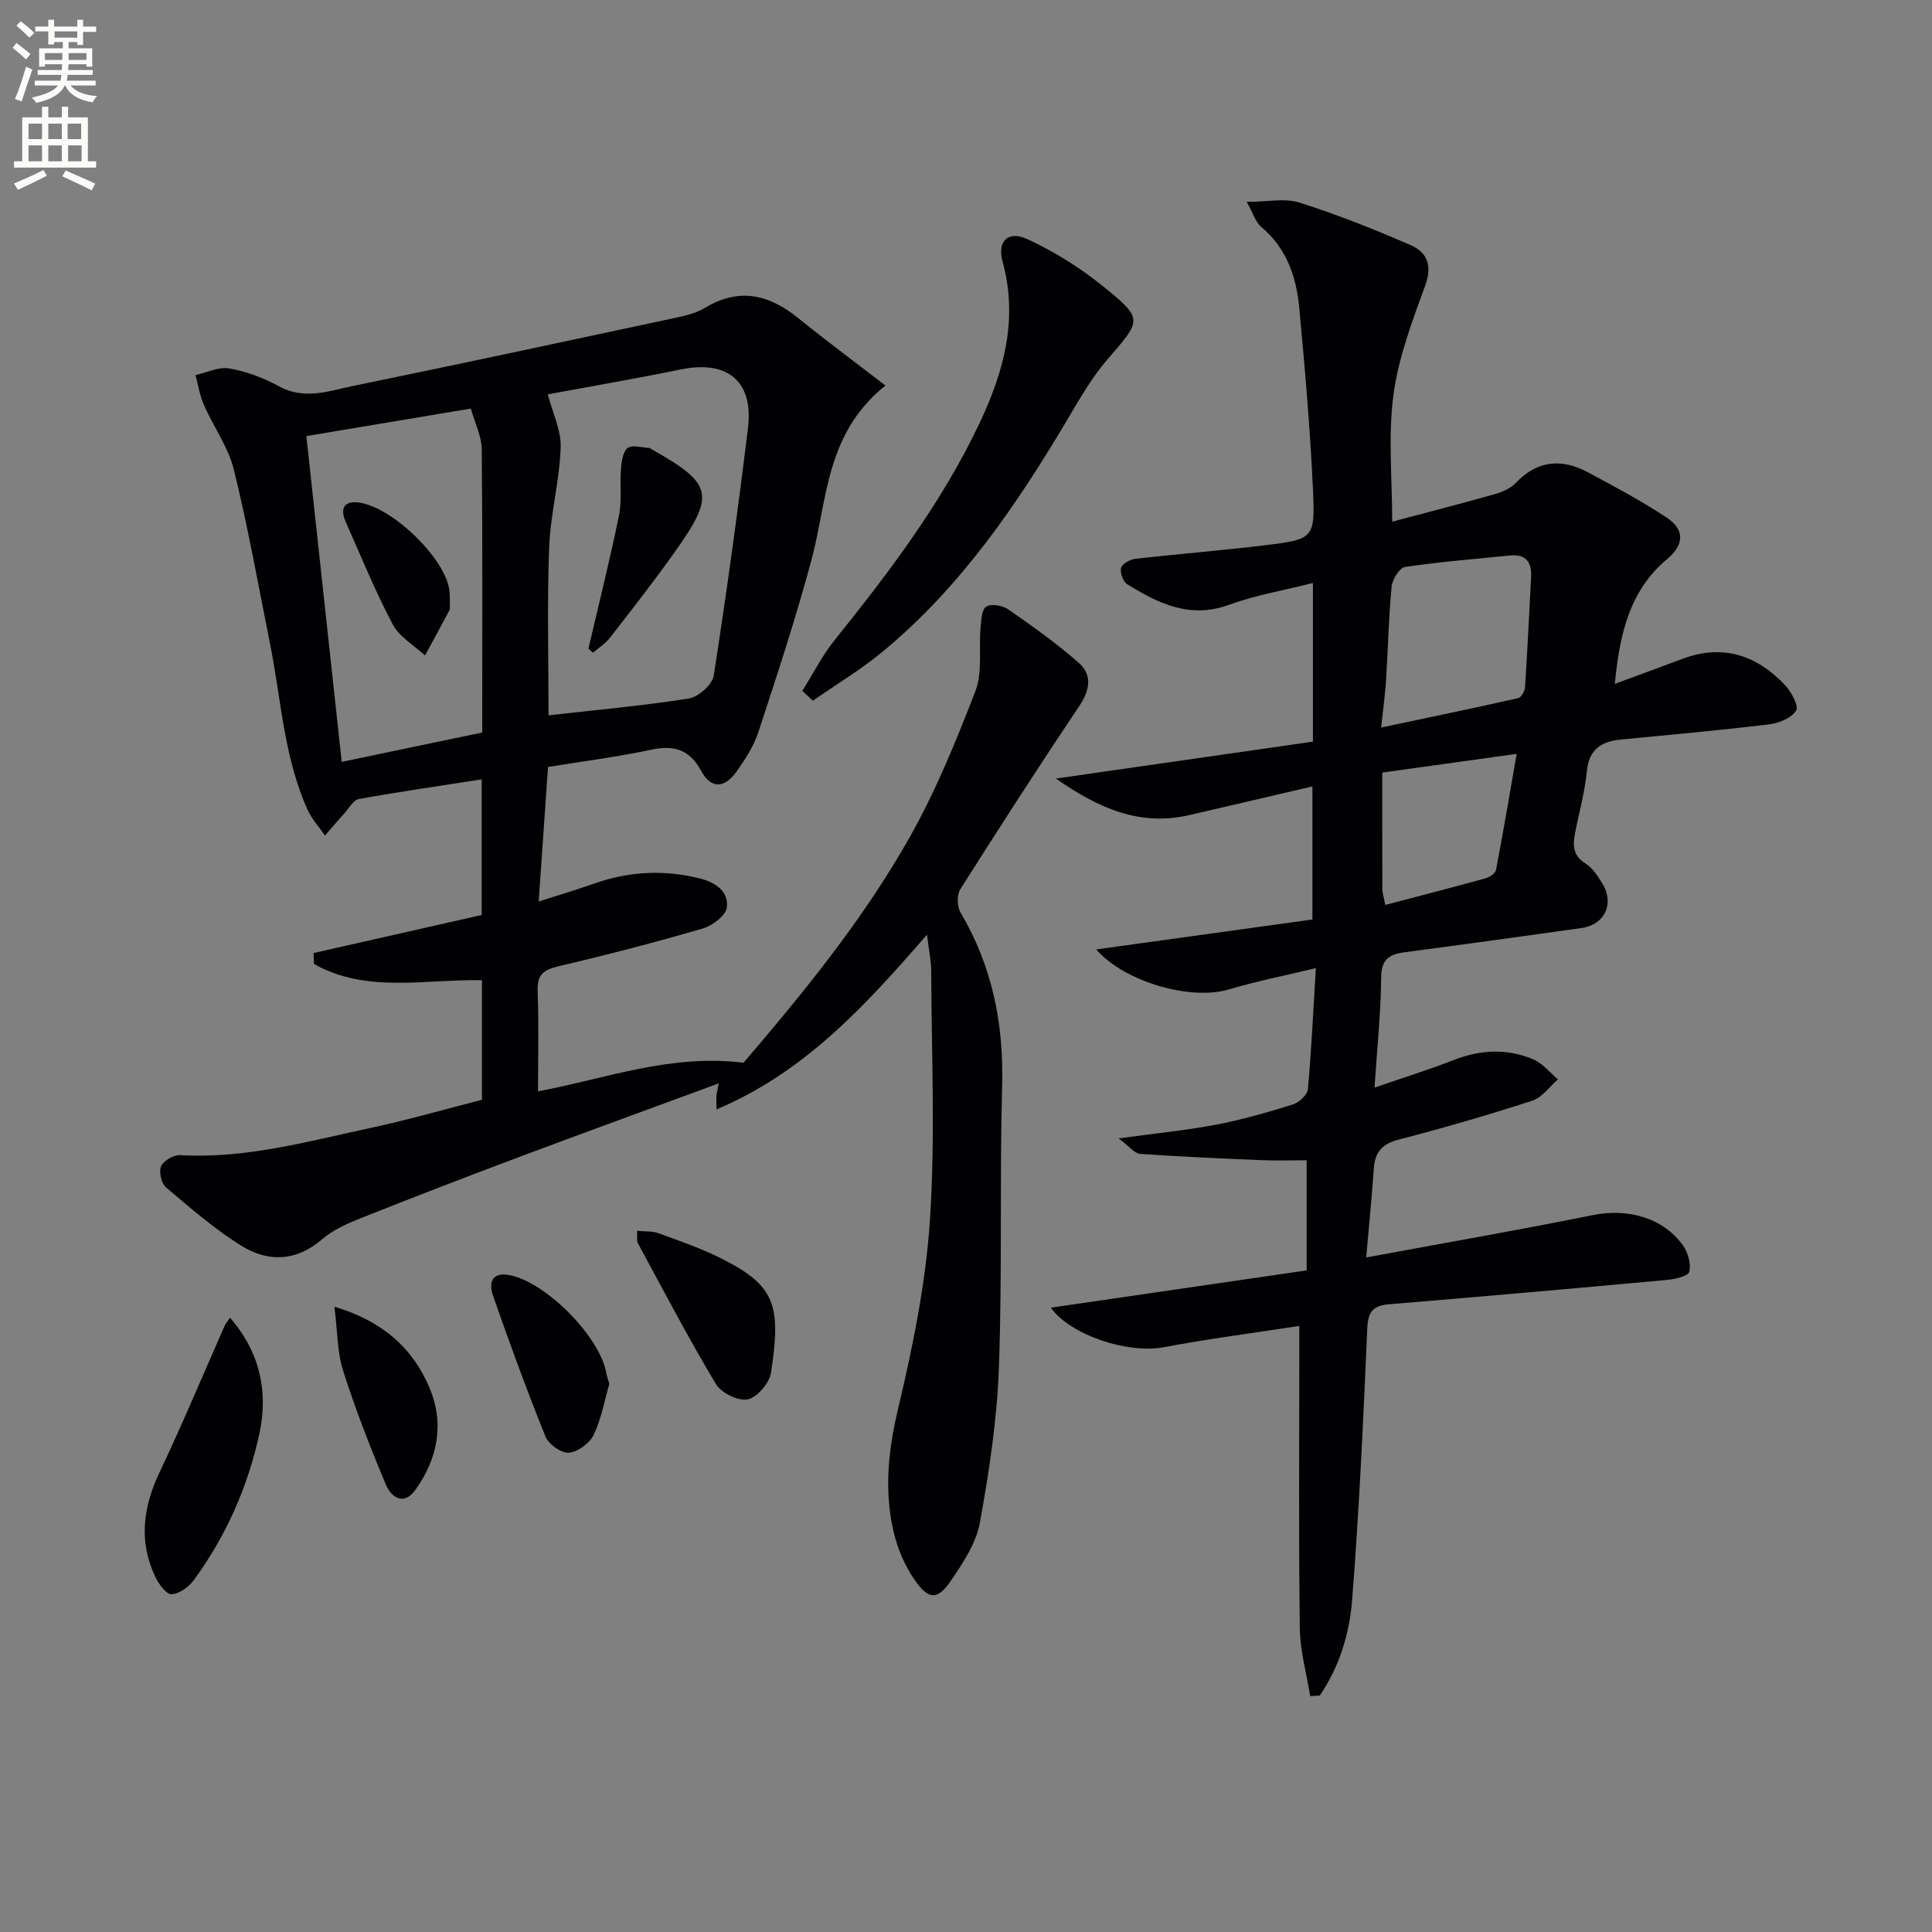 <svg enable-background="new 0 0 400 400" viewBox="0 0 400 400" xmlns="http://www.w3.org/2000/svg"><rect x="0" y="0" width="400" height="400" fill="#808080" stroke="none"/><path d="m2.6 9.9.8-1c.9.7 1.9 1.4 2.9 2.3l-.9 1.1c-1.1-1-2-1.8-2.8-2.4zm.5 10.6c.9-2.1 1.6-4.3 2.3-6.7.4.2.8.4 1.3.6-.7 2.1-1.5 4.3-2.2 6.6zm.3-15.2.9-.9c1 .8 2 1.6 2.8 2.4l-1 1c-.9-.9-1.8-1.7-2.7-2.5zm12.6-1.2h1.2v1.4h2.7v1.1h-2.7v2.7h-1.2v-.6h-1.8v1.3h4.9v3.8h-1.2v-.5h-3.7c0 .4-.1.9-.1 1.2h5.1v1h-5.2c0 .5-.1.9-.2 1.2h6v1h-5.2c1.1 1.3 2.9 2 5.5 2.2-.4.4-.7.8-.9 1.3-2.9-.5-4.8-1.6-5.7-3.5h-.1c-.8 1.7-2.7 2.9-5.9 3.6-.2-.4-.6-.8-.9-1.1 2.8-.6 4.6-1.4 5.4-2.5h-4.8v-1h5.3c.1-.3.2-.7.2-1.2h-4.9v-1h5c0-.4 0-.8.1-1.2h-3.6v.5h-1.2v-3.8h4.9v-1.3h-1.8v.5h-1.2v-2.7h-2.7v-1h2.7v-1.4h1.2v1.4h4.8zm-6.7 8.3h3.6c0-.4 0-.9 0-1.4h-3.6zm1.9-4.6h4.8v-1.3h-4.7v1.3zm6.7 3.2h-3.7v1.4h3.7z" fill="#fbfcfa"/><path d="m8.7 22.1h1.3v2.2h2.8v-2.2h1.3v2.2h4.1v9.1h1.7v1.3h-17v-1.3h1.7v-9.1h4.1zm.3 13.1.7 1.2c-1.8.9-3.8 1.9-6 2.9-.2-.4-.5-.8-.8-1.3 2.3-1 4.4-1.9 6.1-2.8zm-3.1-6.4h2.8v-3.2h-2.8zm0 4.6h2.8v-3.3h-2.8zm4.1-4.6h2.8v-3.2h-2.8zm0 4.6h2.8v-3.3h-2.8zm3.6 1.9c2.1.9 4.1 1.8 6.1 2.7l-.7 1.4c-2.2-1.1-4.2-2-6.1-2.9zm3.2-9.7h-2.8v3.2h2.8zm-2.7 7.8h2.8v-3.3h-2.8z" fill="#fbfcfa"/><g fill="#010104"><path d="m191.92 193.51c-12.98 14.97-25.43 28.51-43.59 36.19 0-1.47-.04-2.17.01-2.88.04-.55.2-1.09.47-2.52-14.27 5.26-27.82 10.18-41.31 15.24-11.03 4.14-22.02 8.38-32.96 12.73-2.75 1.1-5.62 2.39-7.83 4.29-5.33 4.6-11.13 4.81-16.62 1.43-5.61-3.46-10.65-7.87-15.71-12.15-.97-.82-1.53-3.26-1.03-4.39.52-1.16 2.61-2.36 3.95-2.29 13.64.78 26.63-2.89 39.72-5.7 7.6-1.63 15.08-3.8 22.76-5.76 0-8.39 0-16.5 0-24.76-11.78-.24-23.9 2.78-34.77-3.36-.03-.75-.06-1.5-.1-2.26 11.52-2.61 23.03-5.21 34.82-7.88 0-9.01 0-18.12 0-28.08-8.58 1.34-17.04 2.55-25.44 4.07-1.14.21-2.03 1.89-2.98 2.95-1.37 1.51-2.68 3.07-4.02 4.61-1.23-1.78-2.76-3.43-3.63-5.38-4.91-10.9-5.44-22.81-7.75-34.31-2.41-12.03-4.55-24.12-7.48-36.02-1.16-4.71-4.23-8.93-6.22-13.46-.85-1.93-1.17-4.1-1.73-6.16 2.35-.52 4.83-1.78 7.02-1.38 3.54.63 7.09 1.96 10.26 3.7 5.29 2.9 10.38.95 15.43-.09 22.09-4.54 44.14-9.27 66.19-13.99 2.26-.48 4.67-1.01 6.61-2.18 7.04-4.23 13.19-2.77 19.22 2.1 5.74 4.64 11.67 9.04 18.11 14-12.44 9.96-11.99 23.69-15.3 36.05-3.21 11.99-7.1 23.8-10.97 35.6-.96 2.95-2.74 5.72-4.56 8.27-2.57 3.59-5.31 3.56-7.33-.15-2.37-4.36-5.53-5.39-10.27-4.38-7.11 1.51-14.34 2.43-21.43 3.58-.64 9.24-1.25 18.12-1.93 27.85 4.09-1.31 7.79-2.4 11.41-3.68 7.25-2.56 14.56-2.96 22.02-1.07 3.22.82 5.94 2.71 5.52 5.99-.21 1.67-2.97 3.77-4.96 4.35-9.84 2.87-19.78 5.45-29.76 7.79-3.06.72-4.58 1.61-4.45 5.09.27 6.78.08 13.57.08 20.84 14.13-2.64 27.33-7.79 42.55-5.92 11.93-13.95 24.41-29.11 34.11-46.17 5.54-9.74 9.83-20.25 13.88-30.72 1.52-3.93.7-8.74 1.08-13.13.14-1.55.22-3.78 1.17-4.41 1-.66 3.37-.27 4.53.54 5.02 3.48 10.02 7.04 14.6 11.06 2.87 2.51 2.37 5.64.17 8.93-8.4 12.54-16.59 25.22-24.66 37.98-.74 1.17-.68 3.59.05 4.82 6.56 11.1 8.96 23 8.61 35.84-.52 19.48.04 38.99-.67 58.46-.39 10.72-2.02 21.46-3.94 32.04-.76 4.21-3.45 8.25-5.93 11.91-2.8 4.13-4.65 4.13-7.56-.06-2.03-2.92-3.53-6.44-4.35-9.91-2.02-8.54-1.14-16.91.91-25.55 3.05-12.87 5.74-26 6.6-39.16 1.12-17.05.32-34.22.26-51.35.01-2.13-.47-4.26-.88-7.64zm-78.51-111.86c.96 3.71 2.8 7.41 2.67 11.04-.24 6.92-2.13 13.78-2.39 20.71-.43 11.73-.12 23.48-.12 34.7 9.67-1.1 19.4-1.96 29.03-3.48 1.99-.31 4.88-2.87 5.17-4.74 2.66-17.04 5-34.14 7.09-51.26 1.18-9.69-4.26-14.11-13.85-12.14-9.41 1.92-18.88 3.55-27.6 5.17zm-13.57 70.01c0-19.76.09-39.19-.1-58.61-.03-2.8-1.46-5.59-2.26-8.46-11.68 1.96-22.73 3.81-34.05 5.7 2.45 22.63 4.86 44.77 7.32 67.45 9.95-2.08 19.44-4.06 29.09-6.08z"/><path d="m258.12 41.79c4.34 0 7.93-.81 10.95.16 7.84 2.5 15.53 5.54 23.07 8.84 3.31 1.45 4.44 4.19 2.95 8.28-2.7 7.4-5.56 14.96-6.59 22.68-1.13 8.49-.26 17.25-.26 26.26 7.23-1.93 14.27-3.73 21.26-5.71 1.55-.44 3.25-1.19 4.33-2.32 4.47-4.69 9.5-5.1 14.92-2.2 5.55 2.97 11.12 5.94 16.36 9.41 3.64 2.41 3.67 5.53.06 8.55-7.87 6.58-9.85 15.7-10.84 25.85 4.98-1.84 9.51-3.5 14.03-5.19 8.35-3.13 15.37-.74 21.22 5.46 1.3 1.38 2.88 4.34 2.29 5.26-.98 1.54-3.55 2.6-5.57 2.85-10.2 1.23-20.44 2.15-30.67 3.14-4.06.39-6.64 1.97-7.09 6.56-.41 4.27-1.59 8.46-2.42 12.69-.49 2.52-.56 4.74 2.13 6.41 1.47.91 2.56 2.62 3.5 4.16 2.56 4.17.48 8.54-4.3 9.21-12.15 1.7-24.31 3.39-36.47 4.99-3.18.42-4.99 1.31-5.02 5.17-.07 7.27-.83 14.54-1.38 22.88 6.14-2.12 11.33-3.74 16.38-5.71 5.55-2.16 11.08-2.45 16.51-.13 1.93.83 3.4 2.72 5.08 4.13-1.75 1.51-3.27 3.75-5.29 4.41-9.15 2.97-18.4 5.66-27.71 8.07-3.44.89-4.89 2.61-5.12 5.99-.39 5.73-.97 11.45-1.57 18.4 16.38-3.03 31.71-5.69 46.94-8.77 7.17-1.45 14.53.51 18.65 6.3 1.04 1.47 1.71 3.82 1.29 5.45-.24.92-3 1.53-4.68 1.68-19.17 1.76-38.35 3.45-57.54 5.04-3.35.28-4.29 1.64-4.44 5.01-.82 18.76-1.66 37.52-3.14 56.24-.55 6.95-2.64 13.84-6.7 19.76-.66.04-1.32.07-1.98.11-.75-4.68-2.09-9.35-2.15-14.04-.25-18.99-.1-37.99-.1-56.98 0-1.82 0-3.64 0-5.62-9.53 1.47-18.82 2.66-28 4.4-7.51 1.42-19.38-2.48-23.44-8.18 17.52-2.55 35.14-5.12 52.96-7.72 0-7.8 0-14.9 0-22.8-3.09 0-6.17.11-9.25-.02-8.42-.35-16.83-.71-25.24-1.3-1.13-.08-2.17-1.51-4.44-3.21 7.89-1.08 14.12-1.68 20.24-2.85 5.35-1.02 10.62-2.55 15.83-4.17 1.28-.4 3-1.98 3.11-3.14.73-7.91 1.09-15.86 1.65-25.09-6.66 1.61-12.42 2.73-18 4.41-7.8 2.35-21.56-1.49-27.47-8.28 15-2.08 29.79-4.12 44.76-6.2 0-9.5 0-18.25 0-27.55-8.68 2.02-17.06 3.99-25.46 5.93-10.18 2.36-18.67-1.29-27.65-7.56 18.5-2.66 35.84-5.15 53.22-7.64 0-11.17 0-21.63 0-32.85-6.03 1.53-11.89 2.52-17.38 4.52-8.09 2.95-14.63-.27-21.08-4.27-.85-.53-1.53-2.4-1.26-3.36.25-.87 1.86-1.77 2.95-1.89 8.9-1.02 17.84-1.72 26.74-2.8 10.16-1.23 10.5-1.38 10.04-11.46-.58-12.6-1.67-25.19-2.85-37.75-.6-6.4-2.62-12.33-7.88-16.72-1.15-.98-1.63-2.75-2.99-5.18zm27.83 108.84c10.09-2.13 19.25-4.03 28.38-6.09.62-.14 1.36-1.44 1.41-2.24.5-7.61.85-15.23 1.26-22.85.16-3.1-1.1-4.77-4.38-4.44-7.25.73-14.52 1.3-21.72 2.37-1.14.17-2.63 2.57-2.78 4.06-.62 6.43-.74 12.9-1.15 19.35-.18 2.92-.59 5.81-1.02 9.84zm.85 36.73c7.09-1.87 13.93-3.63 20.74-5.51.85-.24 2.06-1.02 2.19-1.73 1.51-7.87 2.84-15.78 4.28-24.04-9.66 1.34-18.61 2.58-27.83 3.87 0 8.54-.01 16.34.02 24.15.01.77.28 1.56.6 3.26z"/><path d="m166.12 143.04c2.19-3.5 4.07-7.26 6.64-10.46 11.37-14.16 22.32-28.59 30.11-45.11 4.99-10.58 7.95-21.44 4.71-33.29-1.16-4.24 1.13-6.52 5.11-4.68 5.49 2.54 10.79 5.83 15.5 9.63 8.61 6.94 8.23 7.03 1.12 15.25-3.23 3.73-5.74 8.12-8.27 12.4-10.56 17.83-22.18 34.83-38.33 48.16-4.51 3.73-9.59 6.77-14.41 10.13-.73-.68-1.46-1.36-2.18-2.03z"/><path d="m47.62 272.81c6.24 7.2 7.97 15.36 6.06 24.12-2.39 10.95-6.89 21.12-13.55 30.21-1.04 1.42-3.04 2.89-4.63 2.92-1.12.02-2.68-2.15-3.38-3.66-3.42-7.28-2.51-14.34.89-21.52 4.74-9.99 9-20.2 13.47-30.32.19-.44.53-.83 1.14-1.75z"/><path d="m131.9 254.83c1.62.16 3.12.02 4.4.48 4.36 1.59 8.78 3.11 12.91 5.18 11.24 5.62 12.59 9.59 10.41 23.75-.33 2.13-2.86 5.08-4.82 5.48-1.95.4-5.47-1.32-6.57-3.15-5.71-9.54-10.87-19.41-16.17-29.19-.27-.52-.09-1.28-.16-2.55z"/><path d="m126.15 286.52c-.97 3.36-1.63 7.18-3.23 10.54-.83 1.74-3.28 3.56-5.14 3.71-1.56.13-4.19-1.74-4.84-3.33-3.89-9.64-7.46-19.41-10.88-29.23-.82-2.35-.43-4.9 3.28-4.24 7.57 1.35 18.79 12.66 20.18 20.25.11.66.35 1.28.63 2.3z"/><path d="m69.24 270.54c9.5 2.82 16.05 8.21 19.65 16.71 3.16 7.44 1.77 14.68-2.86 21.18-2.43 3.42-5.03 1.57-6.13-1.04-3.25-7.73-6.3-15.57-8.85-23.55-1.23-3.85-1.16-8.12-1.81-13.3z"/><path d="m121.83 134.29c2.13-9.16 4.43-18.3 6.31-27.51.65-3.16.16-6.53.43-9.79.12-1.5.41-3.53 1.4-4.24.98-.71 2.94-.07 4.47 0 .15.01.29.16.43.24 12.71 7.17 13.29 9.36 4.91 21.19-4.31 6.08-8.91 11.95-13.48 17.84-.95 1.22-2.34 2.09-3.53 3.12-.32-.29-.63-.57-.94-.85z"/><path d="m93.15 124.43c-.05.97.08 1.55-.13 1.96-1.64 3.13-3.34 6.22-5.03 9.32-2.28-2.12-5.31-3.85-6.69-6.45-3.63-6.87-6.57-14.1-9.72-21.21-1.17-2.63-.5-4.41 2.69-4.01 6.82.87 17.65 11.3 18.72 17.88.17.97.13 1.98.16 2.51z"/></g></svg>